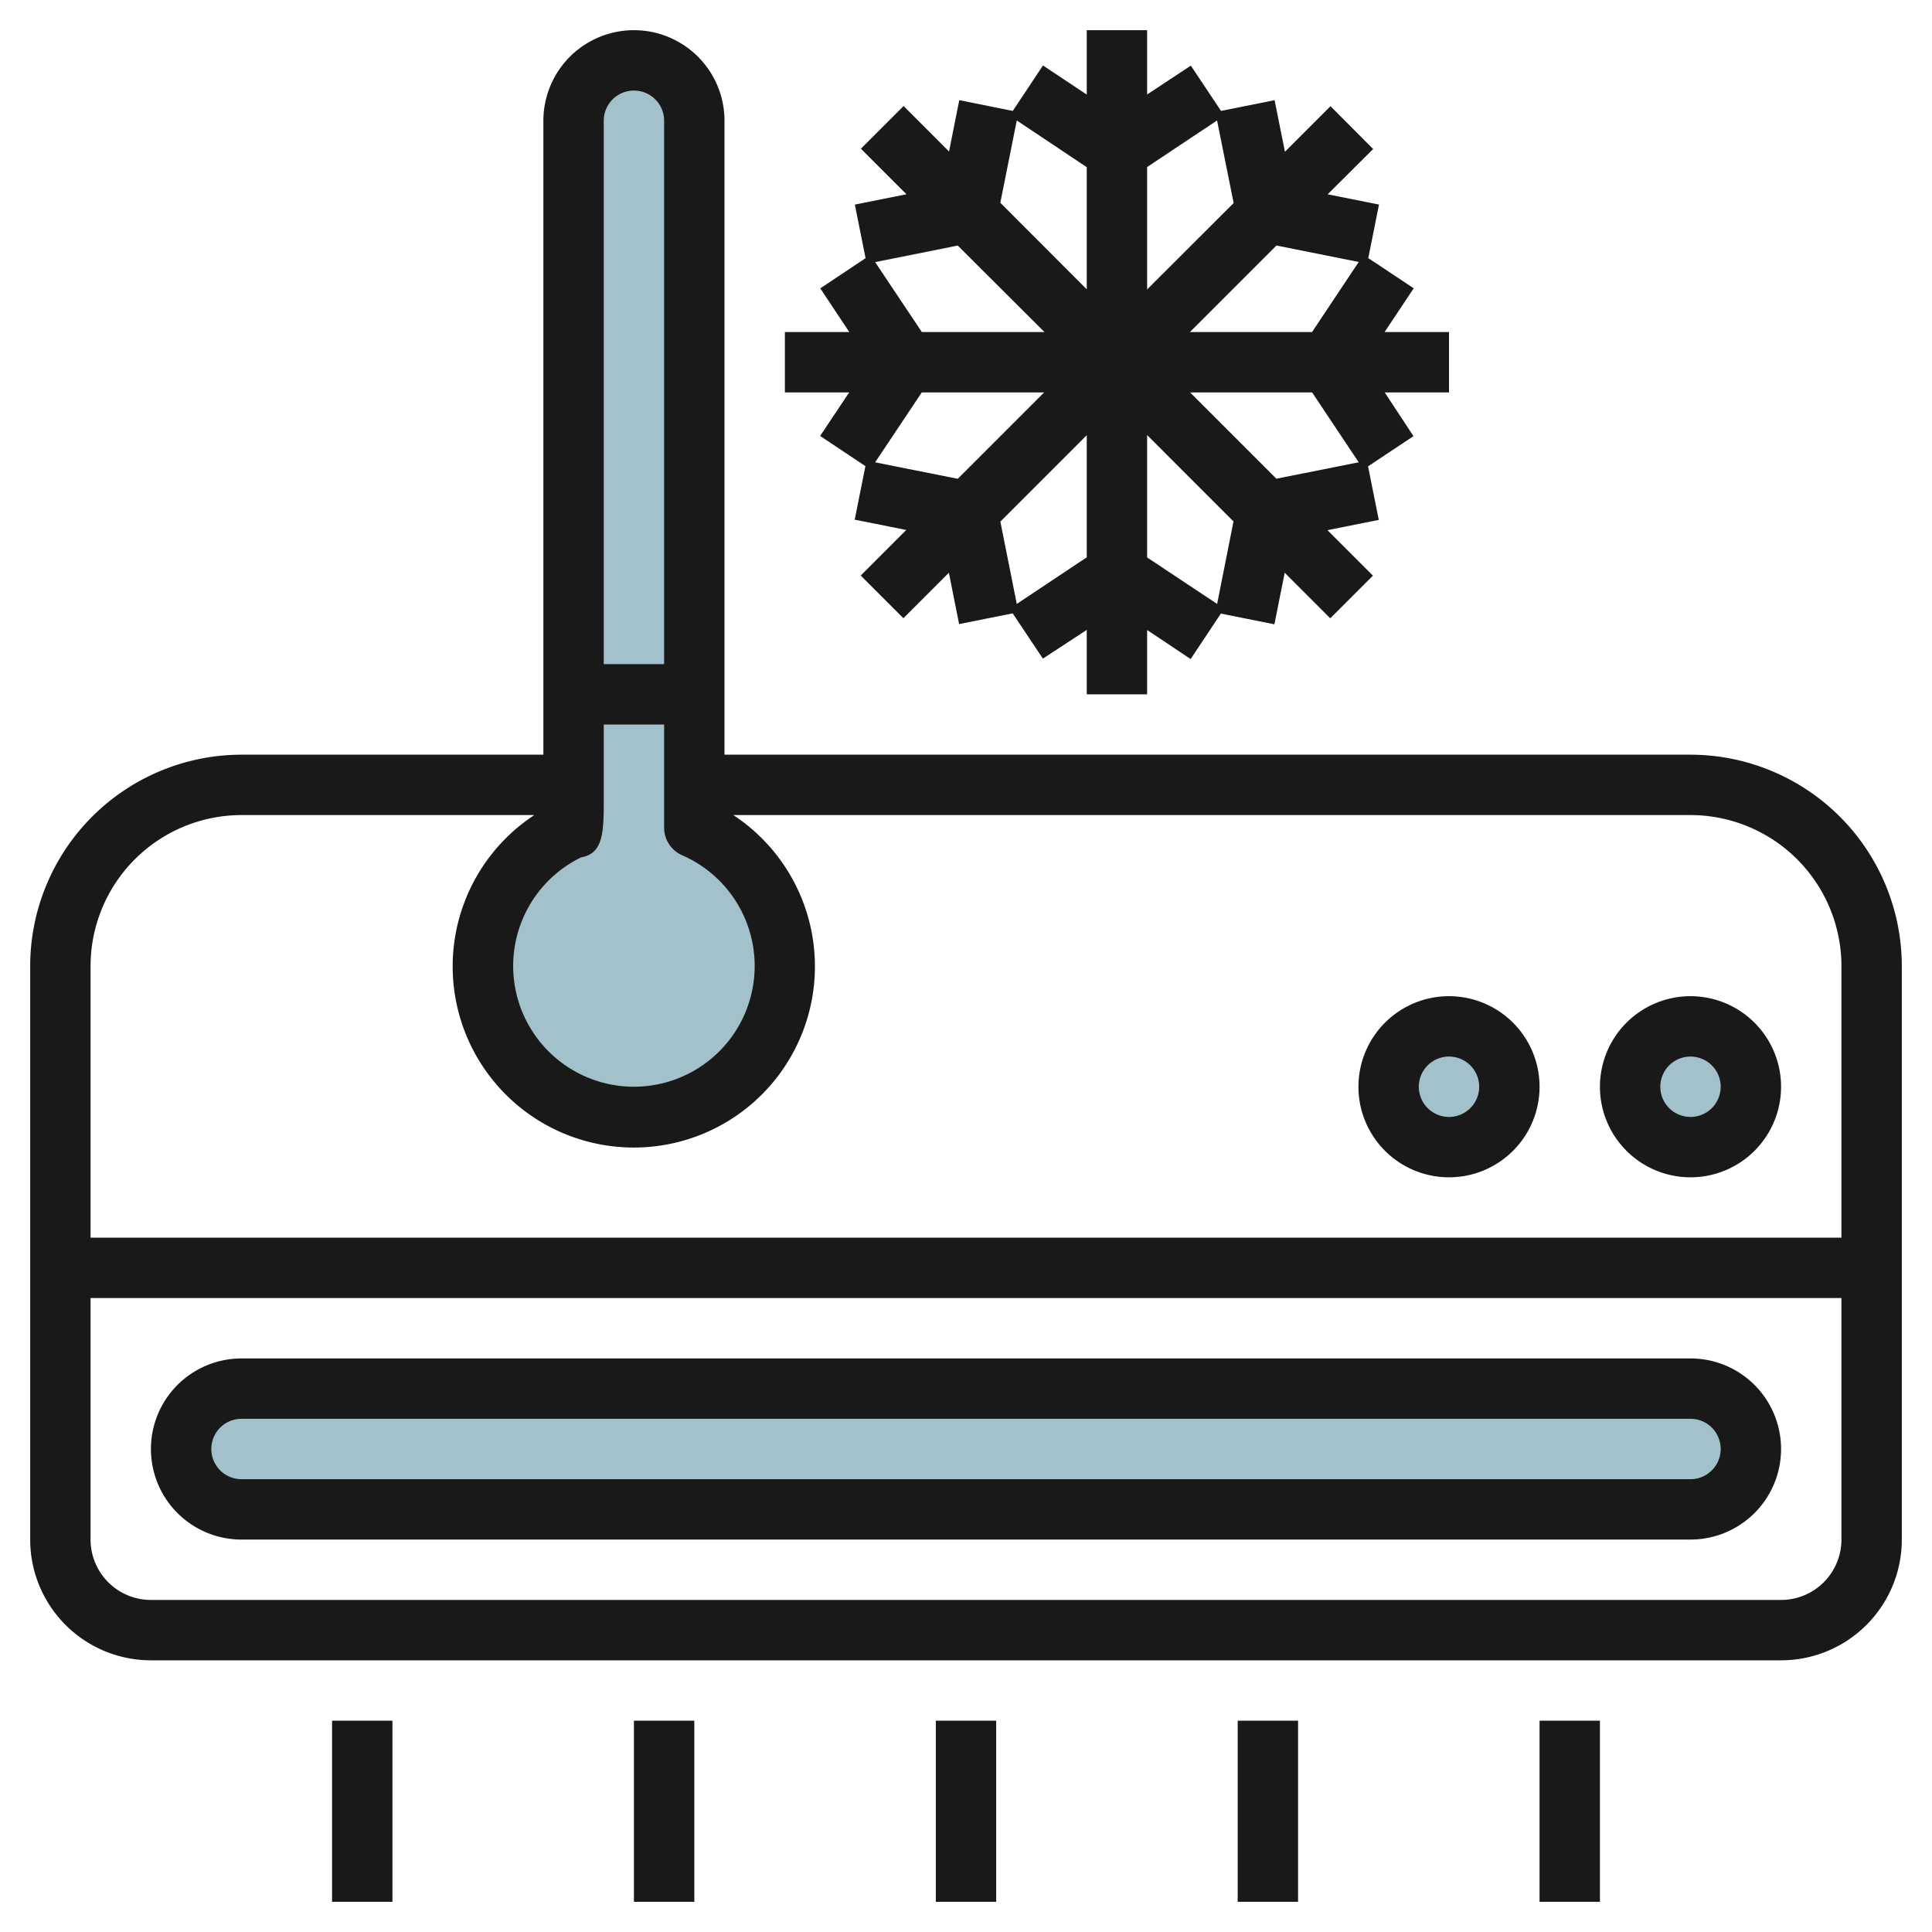 <svg height="512" viewBox="0 0 64 64" width="512" xmlns="http://www.w3.org/2000/svg"><g id="Layer_13" data-name="Layer 13"><rect fill="#a3c1ca" height="4" rx="2" width="52" x="6" y="46"/><circle cx="56" cy="36" fill="#a3c1ca" r="2"/><circle cx="48" cy="36" fill="#a3c1ca" r="2"/><path d="m19 27.416a5 5 0 1 0 4 0v-23.416a2 2 0 0 0 -2-2 2 2 0 0 0 -2 2z" fill="#a3c1ca"/><g fill="#191919"><path d="m56 25h-32v-21a3 3 0 0 0 -6 0s0 15.027 0 21h-10a7.008 7.008 0 0 0 -7 7v19a4 4 0 0 0 4 4h54a4 4 0 0 0 4-4v-19a7.008 7.008 0 0 0 -7-7zm-36.74 3.4c.74-.136.74-.861.74-1.99v-2.41h2v3.416a1 1 0 0 0 .6.917 4 4 0 1 1 -3.336.062zm1.74-25.4a1 1 0 0 1 1 1v18h-2v-18a1 1 0 0 1 1-1zm38 50h-54a2 2 0 0 1 -2-2v-8h58v8a2 2 0 0 1 -2 2zm2-12h-58v-9a5.006 5.006 0 0 1 5-5h9.7a6 6 0 1 0 6.591 0h31.709a5.006 5.006 0 0 1 5 5z"/><path d="m56 45h-48a3 3 0 0 0 0 6h48a3 3 0 0 0 0-6zm0 4h-48a1 1 0 0 1 0-2h48a1 1 0 0 1 0 2z"/><path d="m56 33a3 3 0 1 0 3 3 3 3 0 0 0 -3-3zm0 4a1 1 0 1 1 1-1 1 1 0 0 1 -1 1z"/><path d="m48 33a3 3 0 1 0 3 3 3 3 0 0 0 -3-3zm0 4a1 1 0 1 1 1-1 1 1 0 0 1 -1 1z"/><path d="m31 57h2v6h-2z"/><path d="m11 57h2v6h-2z"/><path d="m21 57h2v6h-2z"/><path d="m41 57h2v6h-2z"/><path d="m51 57h2v6h-2z"/><path d="m26 13h2.13l-.962 1.441 1.5 1-.355 1.774 1.708.341-1.508 1.509 1.414 1.414 1.506-1.506.339 1.7 1.775-.355 1 1.5 1.453-.952v2.134h2v-2.13l1.442.962 1-1.506 1.774.355.341-1.708 1.509 1.509 1.414-1.414-1.506-1.506 1.7-.339-.356-1.775 1.505-1-.952-1.448h2.129v-2h-2.134l.965-1.45-1.505-1 .355-1.774-1.7-.34 1.506-1.5-1.413-1.418-1.509 1.509-.343-1.709-1.774.356-1-1.5-1.448.956v-2.13h-2v2.134l-1.45-.966-1 1.506-1.773-.355-.339 1.7-1.506-1.507-1.414 1.414 1.509 1.509-1.709.343.355 1.774-1.5 1 .961 1.448h-2.134zm2.99 2.315 1.545-2.315h4.053l-2.862 2.861zm4.692 4.691-.544-2.728 2.862-2.862v4.046zm6.637 0-2.319-1.54v-4.054l2.861 2.862zm4.69-4.692-2.727.544-2.858-2.858h4.042zm0-6.636-1.546 2.322h-4.047l2.867-2.867zm-4.692-4.687.549 2.735-2.866 2.862v-4.055zm-6.635 0 2.318 1.547v4.046l-2.863-2.867zm-4.692 4.692 2.736-.549 2.874 2.866h-4.062z"/></g></g></svg>